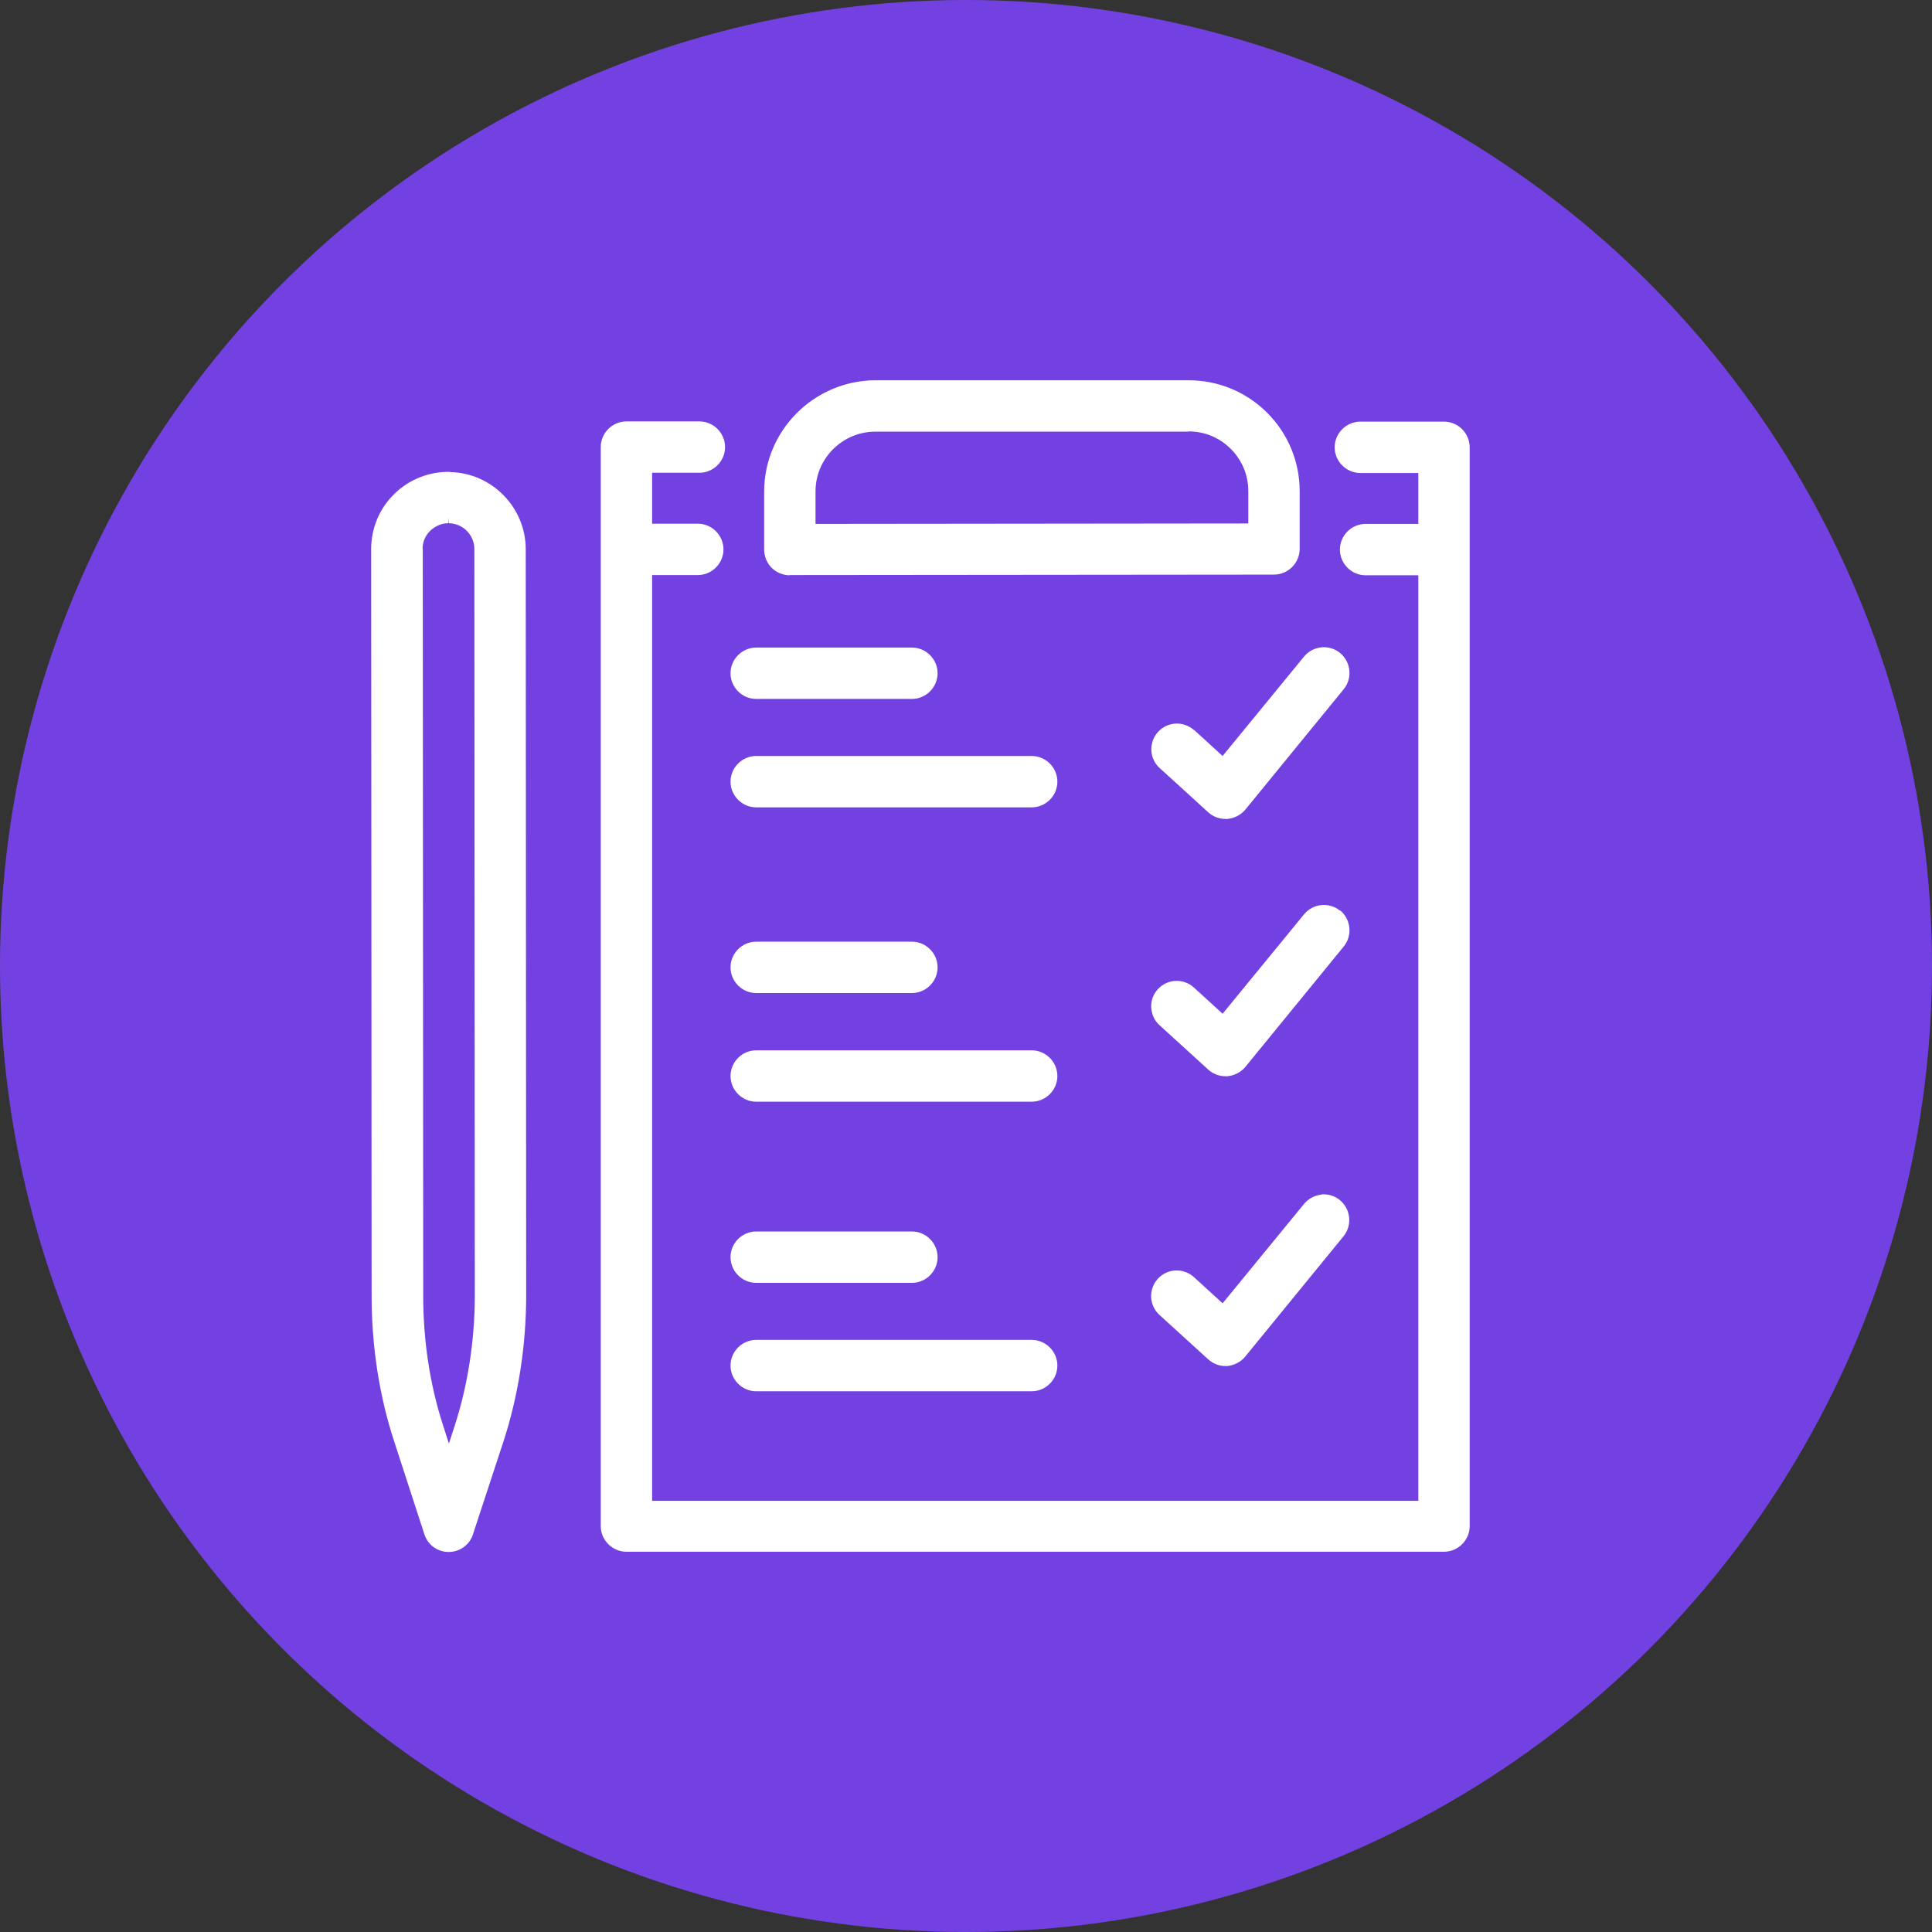 <?xml version="1.0" encoding="UTF-8"?>
<svg id="_レイヤー_2" data-name="レイヤー 2" xmlns="http://www.w3.org/2000/svg" viewBox="0 0 85 85">
  <rect x="0" y="0" width="85" height="85" fill="#333333" stroke="none"/>
  <defs>
    <style>
      .cls-1 {
        fill: #7341e1;
      }

      .cls-1, .cls-2 {
        stroke-width: 0px;
      }

      .cls-2 {
        fill: #fff;
      }
    </style>
  </defs>
  <g id="Text">
    <circle class="cls-1" cx="42.5" cy="42.5" r="42.5"/>
    <g>
      <path class="cls-2" d="m63.53,18.55h-3.68c-.62,0-1.13.51-1.13,1.13s.51,1.13,1.13,1.13h2.55v2.24h-2.32c-.62,0-1.13.51-1.13,1.13s.51,1.13,1.13,1.13h2.32v40.72H28.69V25.3h2.01c.62,0,1.13-.51,1.13-1.13s-.51-1.13-1.13-1.13h-2.01v-2.24h2.08c.62,0,1.13-.51,1.13-1.13s-.51-1.13-1.13-1.13h-3.21c-.62,0-1.13.51-1.13,1.13v47.47c0,.62.51,1.13,1.13,1.13h35.97c.62,0,1.13-.51,1.13-1.13V19.68c0-.62-.51-1.13-1.13-1.13Z"/>
      <path class="cls-2" d="m52.54,32.13c-.46-.42-1.17-.39-1.59.07-.42.46-.39,1.18.07,1.59l2.14,1.95c.21.19.48.29.76.29h.08c.31-.03.6-.18.79-.41l4.33-5.3c.39-.48.32-1.19-.16-1.59-.23-.19-.53-.28-.83-.25-.3.03-.57.18-.76.41l-3.58,4.37-1.26-1.15Z"/>
      <path class="cls-2" d="m58.96,40.07c-.23-.19-.52-.28-.83-.25-.3.03-.57.18-.76.41l-3.58,4.37-1.26-1.15c-.46-.42-1.17-.39-1.59.07-.2.22-.31.51-.29.81s.14.58.37.78l2.14,1.95c.21.19.48.29.76.29h.08c.31-.03.6-.18.79-.41l4.33-5.3c.39-.48.32-1.19-.16-1.59Z"/>
      <path class="cls-2" d="m34.75,25.3h0l21.3-.02c.62,0,1.13-.51,1.13-1.13v-2.54c0-1.3-.51-2.53-1.43-3.45-.92-.92-2.15-1.43-3.46-1.43h-13.79c-2.69.02-4.88,2.21-4.88,4.9v2.55c0,.3.12.59.33.8.21.21.5.33.8.33Zm1.13-2.26v-1.42c0-1.45,1.18-2.62,2.62-2.63h13.79v-.26.25c.71,0,1.36.27,1.86.77.5.5.77,1.16.77,1.86v1.42l-19.04.02Z"/>
      <path class="cls-2" d="m33.27,35.52h12.12c.62,0,1.13-.51,1.13-1.13s-.51-1.13-1.13-1.13h-12.12c-.62,0-1.13.51-1.13,1.13s.51,1.13,1.13,1.13Z"/>
      <path class="cls-2" d="m33.27,30.75h6.85c.62,0,1.13-.51,1.13-1.13s-.51-1.13-1.13-1.13h-6.85c-.62,0-1.13.51-1.13,1.13s.51,1.13,1.13,1.13Z"/>
      <path class="cls-2" d="m33.27,48.47h12.12c.62,0,1.13-.51,1.13-1.13s-.51-1.13-1.13-1.13h-12.12c-.62,0-1.13.51-1.13,1.13s.51,1.13,1.13,1.13Z"/>
      <path class="cls-2" d="m58.13,52.56c-.3.03-.57.18-.76.41l-3.58,4.37-1.26-1.15c-.46-.42-1.17-.39-1.59.07-.42.46-.39,1.17.07,1.59l2.14,1.95c.21.19.48.3.76.3h.08c.31-.03.6-.18.79-.41l4.33-5.3c.39-.48.32-1.19-.16-1.59-.23-.19-.53-.28-.83-.25Z"/>
      <path class="cls-2" d="m33.27,43.69h6.85c.62,0,1.13-.51,1.13-1.13s-.51-1.13-1.13-1.13h-6.85c-.62,0-1.13.51-1.13,1.13s.51,1.13,1.13,1.13Z"/>
      <path class="cls-2" d="m33.27,61.21h12.12c.62,0,1.13-.51,1.13-1.13s-.51-1.13-1.13-1.13h-12.12c-.62,0-1.13.51-1.13,1.13s.51,1.13,1.13,1.13Z"/>
      <path class="cls-2" d="m33.27,56.44h6.85c.62,0,1.13-.51,1.13-1.13s-.51-1.13-1.13-1.13h-6.85c-.62,0-1.13.51-1.13,1.13s.51,1.13,1.13,1.13Z"/>
      <path class="cls-2" d="m19.8,20.76c-.91-.02-1.8.33-2.45.97-.66.64-1.02,1.51-1.02,2.43l.02,32.88c0,2.19.34,4.39.99,6.37l1.33,4.09c.15.47.58.78,1.07.78h0c.49,0,.92-.31,1.07-.78l1.33-4.05c.66-2.01,1.01-4.24,1.01-6.47l-.02-32.82c0-1.84-1.5-3.36-3.33-3.39Zm-1.21,3.4c0-.31.12-.6.34-.81.22-.21.5-.33.8-.33v-.25h0l.02.25c.62.01,1.12.52,1.12,1.14l.02,32.82c0,1.99-.31,3.98-.89,5.76l-.25.77-.26-.81c-.57-1.75-.87-3.71-.87-5.67l-.02-32.88Zm1.15,43.87h0s0,0,0,0Z"/>
    </g>
  </g>
</svg>